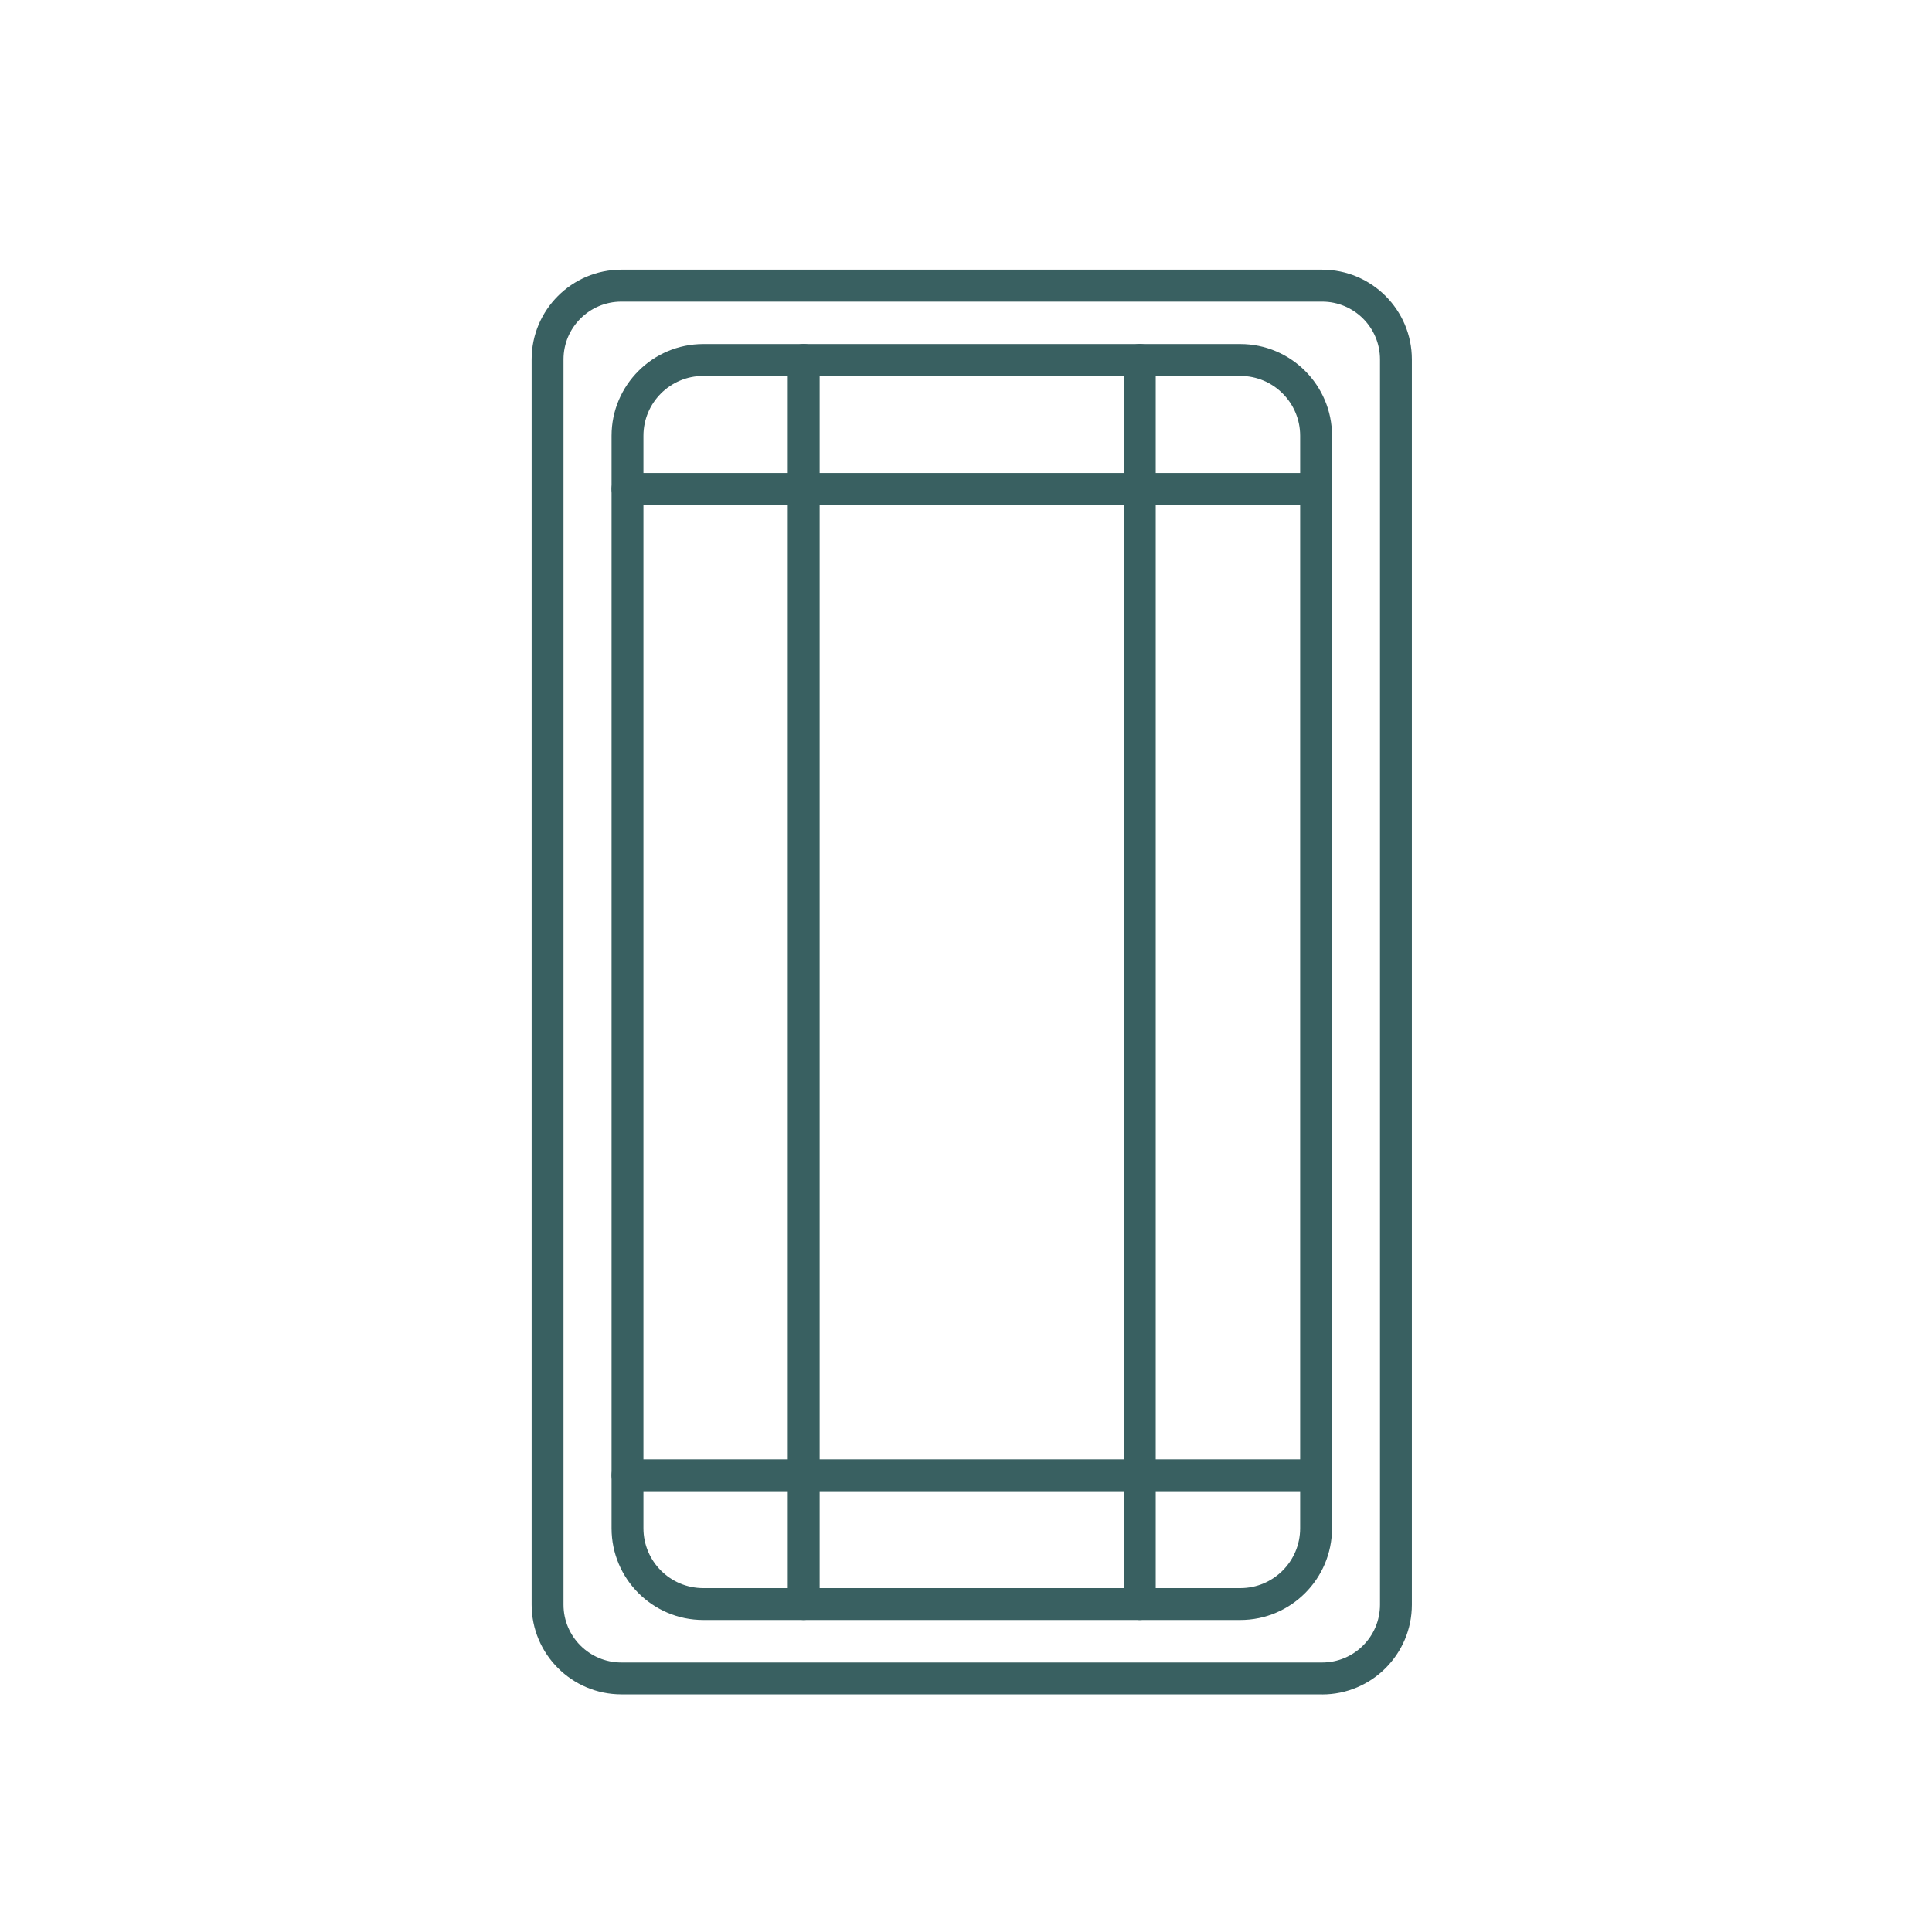 <svg xmlns="http://www.w3.org/2000/svg" id="_&#xD1;&#xEB;&#xEE;&#xE9;_1" data-name="&#xD1;&#xEB;&#xEE;&#xE9;_1" viewBox="0 0 240 240"><defs><style>      .st0 {        fill: #396061;      }    </style></defs><path class="st0" d="M164.24,210.48h-87.05c-6.15,0-11.15-5-11.15-11.15V44.65c0-6.15,5-11.15,11.15-11.15h87.05c6.15,0,11.15,5,11.15,11.15v154.69c0,6.15-5,11.15-11.15,11.15ZM77.19,37.47c-3.97,0-7.19,3.22-7.19,7.18v154.69c0,3.96,3.22,7.18,7.19,7.18h87.05c3.97,0,7.19-3.22,7.19-7.18V44.65c0-3.96-3.22-7.18-7.19-7.18h-87.05Z"></path><path class="st0" d="M154.08,201.24h-66.72c-6.28,0-11.39-5.11-11.39-11.39V54.13c0-6.28,5.12-11.39,11.39-11.39h66.72c6.28,0,11.39,5.11,11.39,11.39v135.72c0,6.28-5.12,11.39-11.39,11.39ZM87.36,46.7c-4.1,0-7.43,3.33-7.43,7.43v135.72c0,4.1,3.33,7.43,7.43,7.43h66.72c4.1,0,7.43-3.33,7.43-7.43V54.13c0-4.1-3.33-7.43-7.43-7.43h-66.72Z"></path><path class="st0" d="M99.84,201.24c-1.09,0-1.98-.89-1.98-1.98V44.71c0-1.09.89-1.98,1.98-1.98s1.98.89,1.98,1.98v154.55c0,1.09-.89,1.98-1.98,1.98Z"></path><path class="st0" d="M141.59,201.24c-1.09,0-1.98-.89-1.98-1.98V44.71c0-1.09.89-1.98,1.98-1.98s1.98.89,1.98,1.98v154.55c0,1.09-.89,1.98-1.98,1.98Z"></path><path class="st0" d="M163.5,62.72h-85.55c-1.09,0-1.98-.89-1.98-1.98s.89-1.98,1.98-1.98h85.55c1.09,0,1.98.89,1.98,1.98s-.89,1.98-1.98,1.98Z"></path><path class="st0" d="M163.5,185.24h-85.55c-1.09,0-1.98-.89-1.98-1.98s.89-1.98,1.98-1.98h85.55c1.09,0,1.98.89,1.98,1.98s-.89,1.98-1.98,1.98Z"></path></svg>